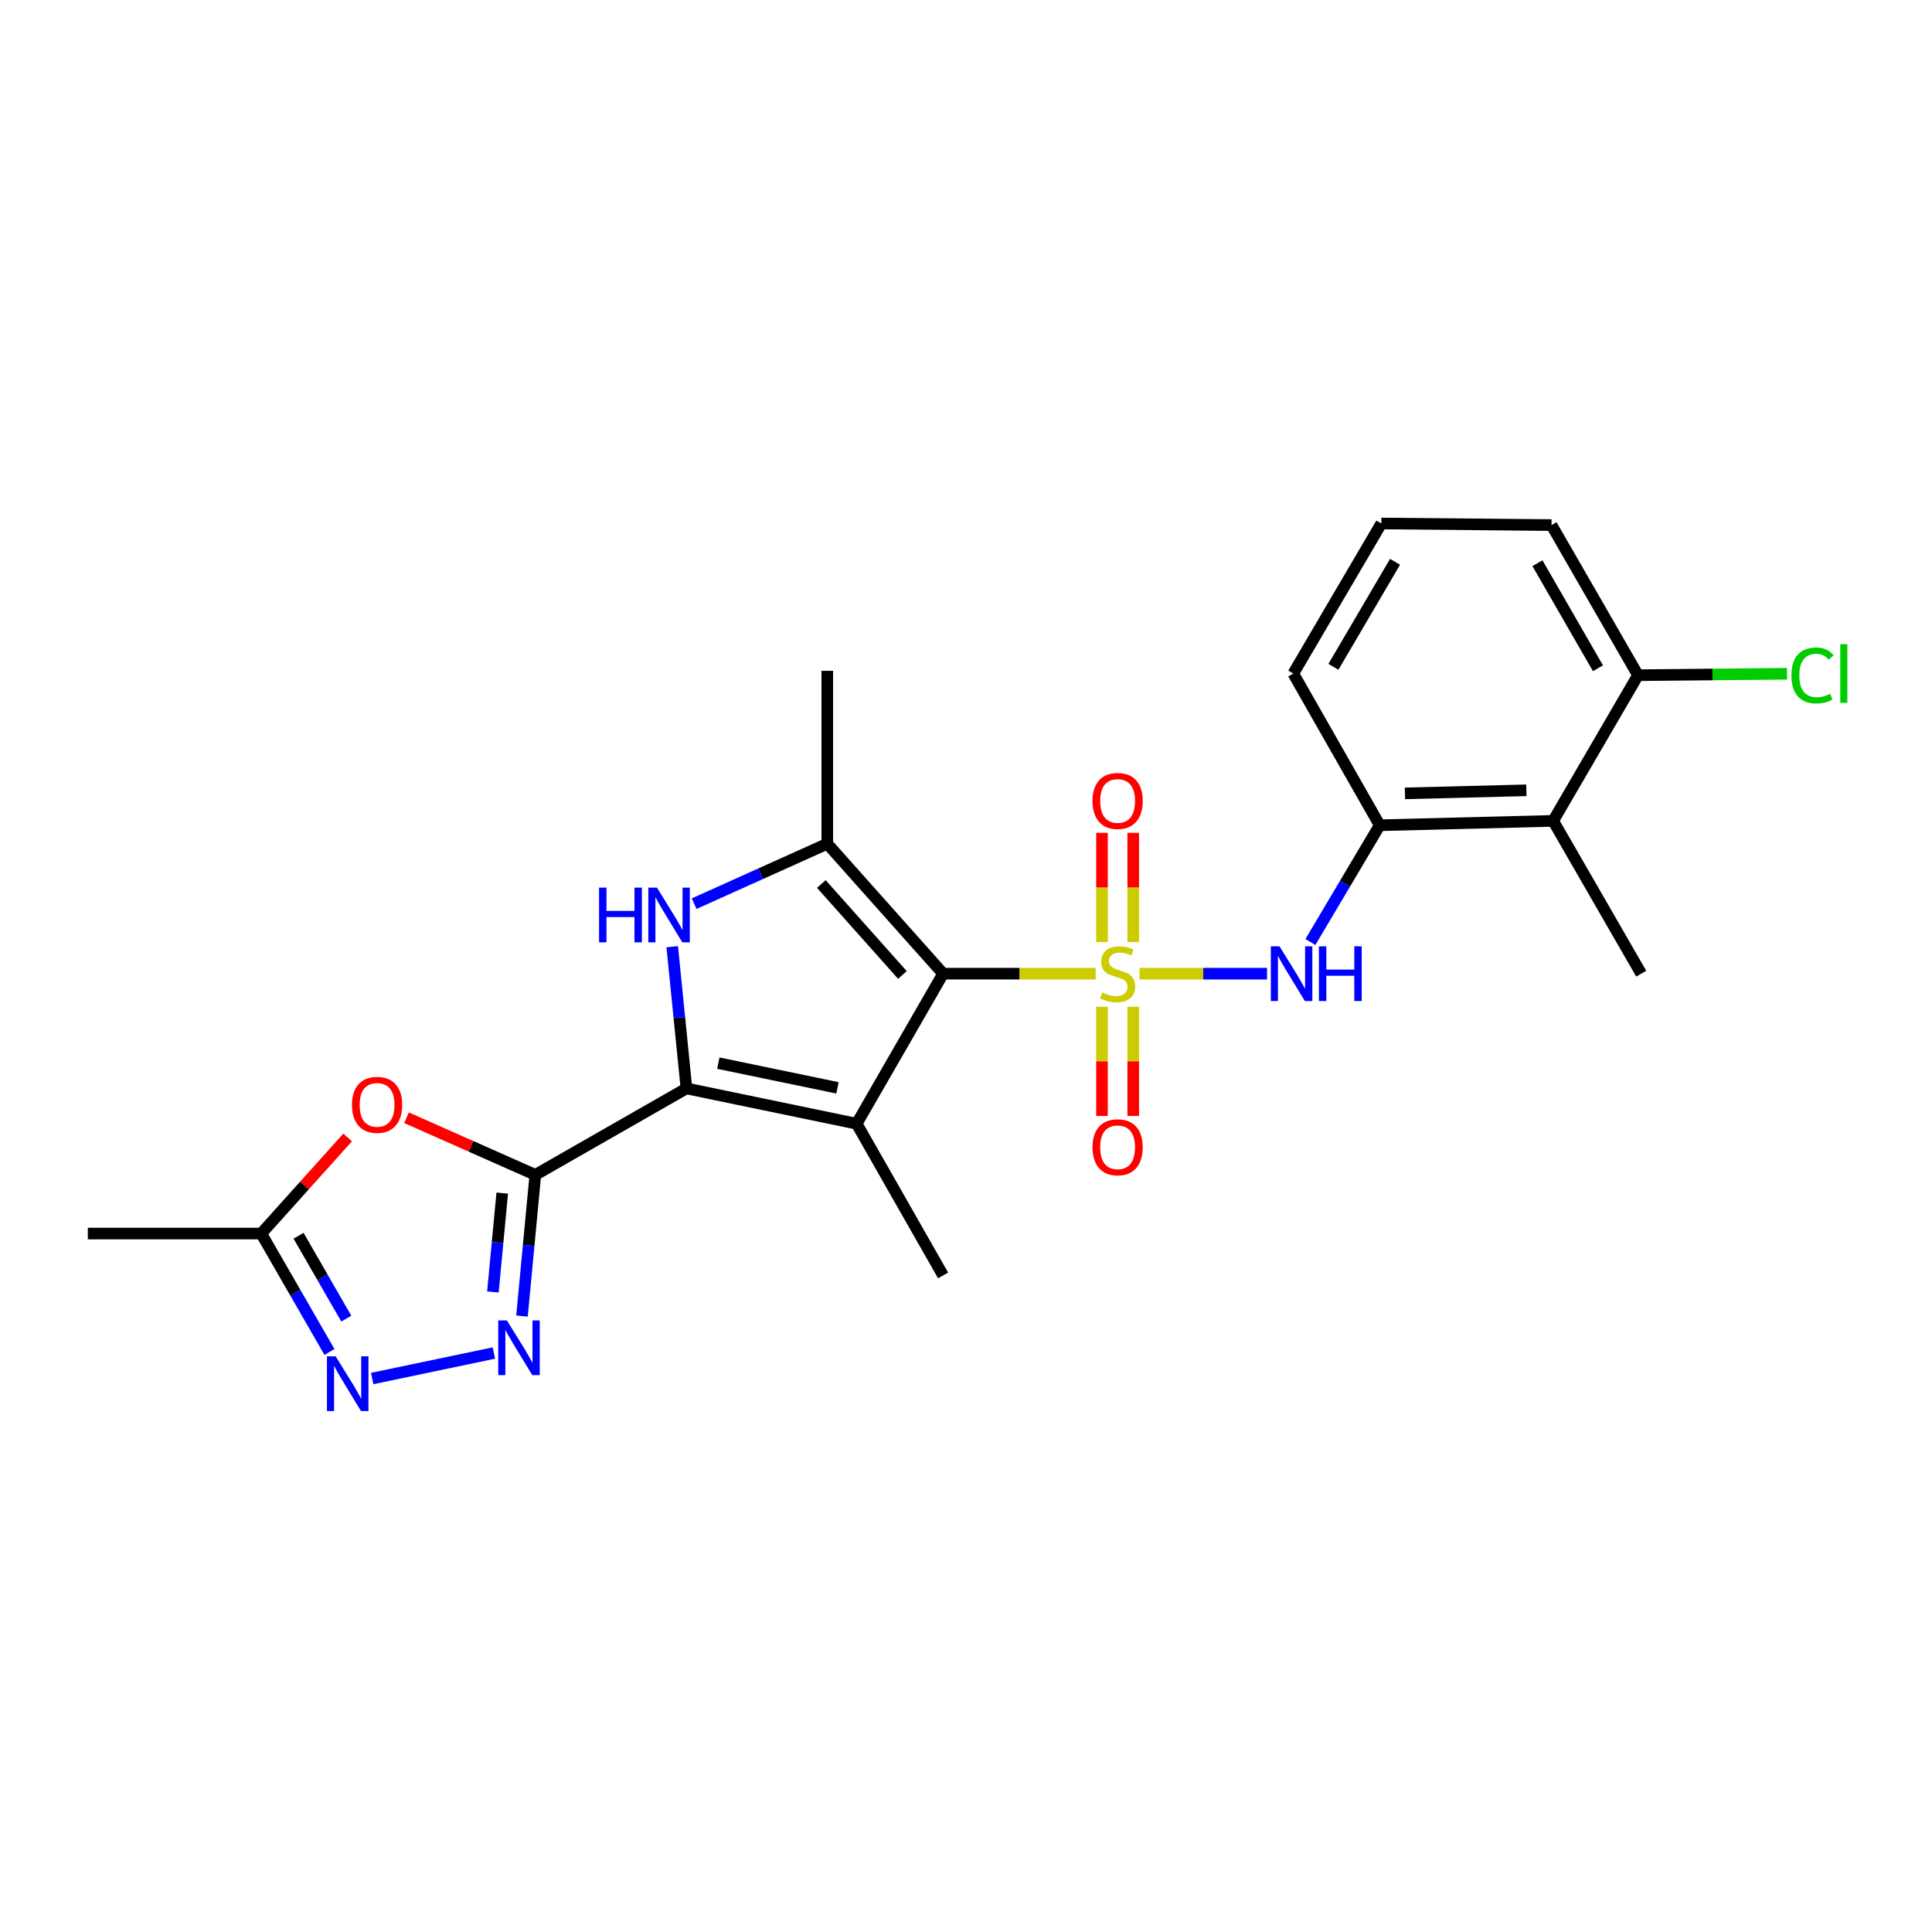<?xml version='1.0' encoding='iso-8859-1'?>
<svg version='1.1' baseProfile='full'
              xmlns='http://www.w3.org/2000/svg'
                      xmlns:rdkit='http://www.rdkit.org/xml'
                      xmlns:xlink='http://www.w3.org/1999/xlink'
                  xml:space='preserve'
width='1000px' height='1000px' viewBox='0 0 1000 1000'>
<!-- END OF HEADER -->
<rect style='opacity:1.0;fill:#FFFFFF;stroke:none' width='1000' height='1000' x='0' y='0'> </rect>
<path class='bond-0' d='M 567.137,503.974 L 527.642,503.974' style='fill:none;fill-rule:evenodd;stroke:#CCCC00;stroke-width:6px;stroke-linecap:butt;stroke-linejoin:miter;stroke-opacity:1' />
<path class='bond-0' d='M 527.642,503.974 L 488.147,503.974' style='fill:none;fill-rule:evenodd;stroke:#000000;stroke-width:6px;stroke-linecap:butt;stroke-linejoin:miter;stroke-opacity:1' />
<path class='bond-8' d='M 589.806,503.974 L 622.811,503.974' style='fill:none;fill-rule:evenodd;stroke:#CCCC00;stroke-width:6px;stroke-linecap:butt;stroke-linejoin:miter;stroke-opacity:1' />
<path class='bond-8' d='M 622.811,503.974 L 655.816,503.974' style='fill:none;fill-rule:evenodd;stroke:#0000FF;stroke-width:6px;stroke-linecap:butt;stroke-linejoin:miter;stroke-opacity:1' />
<path class='bond-13' d='M 570.392,521.099 L 570.392,549.354' style='fill:none;fill-rule:evenodd;stroke:#CCCC00;stroke-width:6px;stroke-linecap:butt;stroke-linejoin:miter;stroke-opacity:1' />
<path class='bond-13' d='M 570.392,549.354 L 570.392,577.609' style='fill:none;fill-rule:evenodd;stroke:#FF0000;stroke-width:6px;stroke-linecap:butt;stroke-linejoin:miter;stroke-opacity:1' />
<path class='bond-13' d='M 586.558,521.099 L 586.558,549.354' style='fill:none;fill-rule:evenodd;stroke:#CCCC00;stroke-width:6px;stroke-linecap:butt;stroke-linejoin:miter;stroke-opacity:1' />
<path class='bond-13' d='M 586.558,549.354 L 586.558,577.609' style='fill:none;fill-rule:evenodd;stroke:#FF0000;stroke-width:6px;stroke-linecap:butt;stroke-linejoin:miter;stroke-opacity:1' />
<path class='bond-14' d='M 586.558,487.617 L 586.558,459.344' style='fill:none;fill-rule:evenodd;stroke:#CCCC00;stroke-width:6px;stroke-linecap:butt;stroke-linejoin:miter;stroke-opacity:1' />
<path class='bond-14' d='M 586.558,459.344 L 586.558,431.07' style='fill:none;fill-rule:evenodd;stroke:#FF0000;stroke-width:6px;stroke-linecap:butt;stroke-linejoin:miter;stroke-opacity:1' />
<path class='bond-14' d='M 570.392,487.617 L 570.392,459.344' style='fill:none;fill-rule:evenodd;stroke:#CCCC00;stroke-width:6px;stroke-linecap:butt;stroke-linejoin:miter;stroke-opacity:1' />
<path class='bond-14' d='M 570.392,459.344 L 570.392,431.07' style='fill:none;fill-rule:evenodd;stroke:#FF0000;stroke-width:6px;stroke-linecap:butt;stroke-linejoin:miter;stroke-opacity:1' />
<path class='bond-1' d='M 488.147,503.974 L 443.406,581.639' style='fill:none;fill-rule:evenodd;stroke:#000000;stroke-width:6px;stroke-linecap:butt;stroke-linejoin:miter;stroke-opacity:1' />
<path class='bond-5' d='M 488.147,503.974 L 428.202,436.709' style='fill:none;fill-rule:evenodd;stroke:#000000;stroke-width:6px;stroke-linecap:butt;stroke-linejoin:miter;stroke-opacity:1' />
<path class='bond-5' d='M 467.087,504.64 L 425.125,457.554' style='fill:none;fill-rule:evenodd;stroke:#000000;stroke-width:6px;stroke-linecap:butt;stroke-linejoin:miter;stroke-opacity:1' />
<path class='bond-2' d='M 443.406,581.639 L 355.305,563.363' style='fill:none;fill-rule:evenodd;stroke:#000000;stroke-width:6px;stroke-linecap:butt;stroke-linejoin:miter;stroke-opacity:1' />
<path class='bond-2' d='M 433.474,563.07 L 371.804,550.277' style='fill:none;fill-rule:evenodd;stroke:#000000;stroke-width:6px;stroke-linecap:butt;stroke-linejoin:miter;stroke-opacity:1' />
<path class='bond-16' d='M 443.406,581.639 L 488.147,660.166' style='fill:none;fill-rule:evenodd;stroke:#000000;stroke-width:6px;stroke-linecap:butt;stroke-linejoin:miter;stroke-opacity:1' />
<path class='bond-3' d='M 355.305,563.363 L 277.084,608.105' style='fill:none;fill-rule:evenodd;stroke:#000000;stroke-width:6px;stroke-linecap:butt;stroke-linejoin:miter;stroke-opacity:1' />
<path class='bond-24' d='M 355.305,563.363 L 351.625,526.686' style='fill:none;fill-rule:evenodd;stroke:#000000;stroke-width:6px;stroke-linecap:butt;stroke-linejoin:miter;stroke-opacity:1' />
<path class='bond-24' d='M 351.625,526.686 L 347.945,490.008' style='fill:none;fill-rule:evenodd;stroke:#0000FF;stroke-width:6px;stroke-linecap:butt;stroke-linejoin:miter;stroke-opacity:1' />
<path class='bond-6' d='M 277.084,608.105 L 273.633,644.648' style='fill:none;fill-rule:evenodd;stroke:#000000;stroke-width:6px;stroke-linecap:butt;stroke-linejoin:miter;stroke-opacity:1' />
<path class='bond-6' d='M 273.633,644.648 L 270.182,681.19' style='fill:none;fill-rule:evenodd;stroke:#0000FF;stroke-width:6px;stroke-linecap:butt;stroke-linejoin:miter;stroke-opacity:1' />
<path class='bond-6' d='M 259.955,617.548 L 257.54,643.128' style='fill:none;fill-rule:evenodd;stroke:#000000;stroke-width:6px;stroke-linecap:butt;stroke-linejoin:miter;stroke-opacity:1' />
<path class='bond-6' d='M 257.54,643.128 L 255.124,668.708' style='fill:none;fill-rule:evenodd;stroke:#0000FF;stroke-width:6px;stroke-linecap:butt;stroke-linejoin:miter;stroke-opacity:1' />
<path class='bond-7' d='M 277.084,608.105 L 243.752,593.325' style='fill:none;fill-rule:evenodd;stroke:#000000;stroke-width:6px;stroke-linecap:butt;stroke-linejoin:miter;stroke-opacity:1' />
<path class='bond-7' d='M 243.752,593.325 L 210.42,578.545' style='fill:none;fill-rule:evenodd;stroke:#FF0000;stroke-width:6px;stroke-linecap:butt;stroke-linejoin:miter;stroke-opacity:1' />
<path class='bond-4' d='M 359.284,467.745 L 393.743,452.227' style='fill:none;fill-rule:evenodd;stroke:#0000FF;stroke-width:6px;stroke-linecap:butt;stroke-linejoin:miter;stroke-opacity:1' />
<path class='bond-4' d='M 393.743,452.227 L 428.202,436.709' style='fill:none;fill-rule:evenodd;stroke:#000000;stroke-width:6px;stroke-linecap:butt;stroke-linejoin:miter;stroke-opacity:1' />
<path class='bond-17' d='M 428.202,436.709 L 428.202,347.217' style='fill:none;fill-rule:evenodd;stroke:#000000;stroke-width:6px;stroke-linecap:butt;stroke-linejoin:miter;stroke-opacity:1' />
<path class='bond-9' d='M 255.628,700.323 L 192.648,713.523' style='fill:none;fill-rule:evenodd;stroke:#0000FF;stroke-width:6px;stroke-linecap:butt;stroke-linejoin:miter;stroke-opacity:1' />
<path class='bond-10' d='M 179.938,588.744 L 157.582,613.615' style='fill:none;fill-rule:evenodd;stroke:#FF0000;stroke-width:6px;stroke-linecap:butt;stroke-linejoin:miter;stroke-opacity:1' />
<path class='bond-10' d='M 157.582,613.615 L 135.225,638.487' style='fill:none;fill-rule:evenodd;stroke:#000000;stroke-width:6px;stroke-linecap:butt;stroke-linejoin:miter;stroke-opacity:1' />
<path class='bond-11' d='M 678.257,487.581 L 696.197,457.363' style='fill:none;fill-rule:evenodd;stroke:#0000FF;stroke-width:6px;stroke-linecap:butt;stroke-linejoin:miter;stroke-opacity:1' />
<path class='bond-11' d='M 696.197,457.363 L 714.137,427.145' style='fill:none;fill-rule:evenodd;stroke:#000000;stroke-width:6px;stroke-linecap:butt;stroke-linejoin:miter;stroke-opacity:1' />
<path class='bond-26' d='M 170.529,699.777 L 152.877,669.132' style='fill:none;fill-rule:evenodd;stroke:#0000FF;stroke-width:6px;stroke-linecap:butt;stroke-linejoin:miter;stroke-opacity:1' />
<path class='bond-26' d='M 152.877,669.132 L 135.225,638.487' style='fill:none;fill-rule:evenodd;stroke:#000000;stroke-width:6px;stroke-linecap:butt;stroke-linejoin:miter;stroke-opacity:1' />
<path class='bond-26' d='M 179.241,682.515 L 166.885,661.063' style='fill:none;fill-rule:evenodd;stroke:#0000FF;stroke-width:6px;stroke-linecap:butt;stroke-linejoin:miter;stroke-opacity:1' />
<path class='bond-26' d='M 166.885,661.063 L 154.528,639.612' style='fill:none;fill-rule:evenodd;stroke:#000000;stroke-width:6px;stroke-linecap:butt;stroke-linejoin:miter;stroke-opacity:1' />
<path class='bond-21' d='M 135.225,638.487 L 45.455,638.487' style='fill:none;fill-rule:evenodd;stroke:#000000;stroke-width:6px;stroke-linecap:butt;stroke-linejoin:miter;stroke-opacity:1' />
<path class='bond-12' d='M 714.137,427.145 L 803.908,424.882' style='fill:none;fill-rule:evenodd;stroke:#000000;stroke-width:6px;stroke-linecap:butt;stroke-linejoin:miter;stroke-opacity:1' />
<path class='bond-12' d='M 727.195,410.645 L 790.035,409.061' style='fill:none;fill-rule:evenodd;stroke:#000000;stroke-width:6px;stroke-linecap:butt;stroke-linejoin:miter;stroke-opacity:1' />
<path class='bond-19' d='M 714.137,427.145 L 669.395,348.618' style='fill:none;fill-rule:evenodd;stroke:#000000;stroke-width:6px;stroke-linecap:butt;stroke-linejoin:miter;stroke-opacity:1' />
<path class='bond-15' d='M 803.908,424.882 L 847.823,349.48' style='fill:none;fill-rule:evenodd;stroke:#000000;stroke-width:6px;stroke-linecap:butt;stroke-linejoin:miter;stroke-opacity:1' />
<path class='bond-20' d='M 803.908,424.882 L 849.494,503.974' style='fill:none;fill-rule:evenodd;stroke:#000000;stroke-width:6px;stroke-linecap:butt;stroke-linejoin:miter;stroke-opacity:1' />
<path class='bond-18' d='M 847.823,349.48 L 886.398,349.112' style='fill:none;fill-rule:evenodd;stroke:#000000;stroke-width:6px;stroke-linecap:butt;stroke-linejoin:miter;stroke-opacity:1' />
<path class='bond-18' d='M 886.398,349.112 L 924.972,348.744' style='fill:none;fill-rule:evenodd;stroke:#00CC00;stroke-width:6px;stroke-linecap:butt;stroke-linejoin:miter;stroke-opacity:1' />
<path class='bond-25' d='M 847.823,349.48 L 803.072,271.788' style='fill:none;fill-rule:evenodd;stroke:#000000;stroke-width:6px;stroke-linecap:butt;stroke-linejoin:miter;stroke-opacity:1' />
<path class='bond-25' d='M 827.103,345.895 L 795.777,291.51' style='fill:none;fill-rule:evenodd;stroke:#000000;stroke-width:6px;stroke-linecap:butt;stroke-linejoin:miter;stroke-opacity:1' />
<path class='bond-22' d='M 669.395,348.618 L 714.972,270.953' style='fill:none;fill-rule:evenodd;stroke:#000000;stroke-width:6px;stroke-linecap:butt;stroke-linejoin:miter;stroke-opacity:1' />
<path class='bond-22' d='M 690.174,345.15 L 722.077,290.784' style='fill:none;fill-rule:evenodd;stroke:#000000;stroke-width:6px;stroke-linecap:butt;stroke-linejoin:miter;stroke-opacity:1' />
<path class='bond-23' d='M 714.972,270.953 L 803.072,271.788' style='fill:none;fill-rule:evenodd;stroke:#000000;stroke-width:6px;stroke-linecap:butt;stroke-linejoin:miter;stroke-opacity:1' />
<path  class='atom-0' d='M 570.475 513.694
Q 570.795 513.814, 572.115 514.374
Q 573.435 514.934, 574.875 515.294
Q 576.355 515.614, 577.795 515.614
Q 580.475 515.614, 582.035 514.334
Q 583.595 513.014, 583.595 510.734
Q 583.595 509.174, 582.795 508.214
Q 582.035 507.254, 580.835 506.734
Q 579.635 506.214, 577.635 505.614
Q 575.115 504.854, 573.595 504.134
Q 572.115 503.414, 571.035 501.894
Q 569.995 500.374, 569.995 497.814
Q 569.995 494.254, 572.395 492.054
Q 574.835 489.854, 579.635 489.854
Q 582.915 489.854, 586.635 491.414
L 585.715 494.494
Q 582.315 493.094, 579.755 493.094
Q 576.995 493.094, 575.475 494.254
Q 573.955 495.374, 573.995 497.334
Q 573.995 498.854, 574.755 499.774
Q 575.555 500.694, 576.675 501.214
Q 577.835 501.734, 579.755 502.334
Q 582.315 503.134, 583.835 503.934
Q 585.355 504.734, 586.435 506.374
Q 587.555 507.974, 587.555 510.734
Q 587.555 514.654, 584.915 516.774
Q 582.315 518.854, 577.955 518.854
Q 575.435 518.854, 573.515 518.294
Q 571.635 517.774, 569.395 516.854
L 570.475 513.694
' fill='#CCCC00'/>
<path  class='atom-5' d='M 310.078 459.433
L 313.918 459.433
L 313.918 471.473
L 328.398 471.473
L 328.398 459.433
L 332.238 459.433
L 332.238 487.753
L 328.398 487.753
L 328.398 474.673
L 313.918 474.673
L 313.918 487.753
L 310.078 487.753
L 310.078 459.433
' fill='#0000FF'/>
<path  class='atom-5' d='M 340.038 459.433
L 349.318 474.433
Q 350.238 475.913, 351.718 478.593
Q 353.198 481.273, 353.278 481.433
L 353.278 459.433
L 357.038 459.433
L 357.038 487.753
L 353.158 487.753
L 343.198 471.353
Q 342.038 469.433, 340.798 467.233
Q 339.598 465.033, 339.238 464.353
L 339.238 487.753
L 335.558 487.753
L 335.558 459.433
L 340.038 459.433
' fill='#0000FF'/>
<path  class='atom-7' d='M 262.373 683.437
L 271.653 698.437
Q 272.573 699.917, 274.053 702.597
Q 275.533 705.277, 275.613 705.437
L 275.613 683.437
L 279.373 683.437
L 279.373 711.757
L 275.493 711.757
L 265.533 695.357
Q 264.373 693.437, 263.133 691.237
Q 261.933 689.037, 261.573 688.357
L 261.573 711.757
L 257.893 711.757
L 257.893 683.437
L 262.373 683.437
' fill='#0000FF'/>
<path  class='atom-8' d='M 182.18 571.867
Q 182.18 565.067, 185.54 561.267
Q 188.9 557.467, 195.18 557.467
Q 201.46 557.467, 204.82 561.267
Q 208.18 565.067, 208.18 571.867
Q 208.18 578.747, 204.78 582.667
Q 201.38 586.547, 195.18 586.547
Q 188.94 586.547, 185.54 582.667
Q 182.18 578.787, 182.18 571.867
M 195.18 583.347
Q 199.5 583.347, 201.82 580.467
Q 204.18 577.547, 204.18 571.867
Q 204.18 566.307, 201.82 563.507
Q 199.5 560.667, 195.18 560.667
Q 190.86 560.667, 188.5 563.467
Q 186.18 566.267, 186.18 571.867
Q 186.18 577.587, 188.5 580.467
Q 190.86 583.347, 195.18 583.347
' fill='#FF0000'/>
<path  class='atom-9' d='M 662.264 489.814
L 671.544 504.814
Q 672.464 506.294, 673.944 508.974
Q 675.424 511.654, 675.504 511.814
L 675.504 489.814
L 679.264 489.814
L 679.264 518.134
L 675.384 518.134
L 665.424 501.734
Q 664.264 499.814, 663.024 497.614
Q 661.824 495.414, 661.464 494.734
L 661.464 518.134
L 657.784 518.134
L 657.784 489.814
L 662.264 489.814
' fill='#0000FF'/>
<path  class='atom-9' d='M 682.664 489.814
L 686.504 489.814
L 686.504 501.854
L 700.984 501.854
L 700.984 489.814
L 704.824 489.814
L 704.824 518.134
L 700.984 518.134
L 700.984 505.054
L 686.504 505.054
L 686.504 518.134
L 682.664 518.134
L 682.664 489.814
' fill='#0000FF'/>
<path  class='atom-10' d='M 173.716 702.018
L 182.996 717.018
Q 183.916 718.498, 185.396 721.178
Q 186.876 723.858, 186.956 724.018
L 186.956 702.018
L 190.716 702.018
L 190.716 730.338
L 186.836 730.338
L 176.876 713.938
Q 175.716 712.018, 174.476 709.818
Q 173.276 707.618, 172.916 706.938
L 172.916 730.338
L 169.236 730.338
L 169.236 702.018
L 173.716 702.018
' fill='#0000FF'/>
<path  class='atom-14' d='M 565.475 593.825
Q 565.475 587.025, 568.835 583.225
Q 572.195 579.425, 578.475 579.425
Q 584.755 579.425, 588.115 583.225
Q 591.475 587.025, 591.475 593.825
Q 591.475 600.705, 588.075 604.625
Q 584.675 608.505, 578.475 608.505
Q 572.235 608.505, 568.835 604.625
Q 565.475 600.745, 565.475 593.825
M 578.475 605.305
Q 582.795 605.305, 585.115 602.425
Q 587.475 599.505, 587.475 593.825
Q 587.475 588.265, 585.115 585.465
Q 582.795 582.625, 578.475 582.625
Q 574.155 582.625, 571.795 585.425
Q 569.475 588.225, 569.475 593.825
Q 569.475 599.545, 571.795 602.425
Q 574.155 605.305, 578.475 605.305
' fill='#FF0000'/>
<path  class='atom-15' d='M 565.475 414.562
Q 565.475 407.762, 568.835 403.962
Q 572.195 400.162, 578.475 400.162
Q 584.755 400.162, 588.115 403.962
Q 591.475 407.762, 591.475 414.562
Q 591.475 421.442, 588.075 425.362
Q 584.675 429.242, 578.475 429.242
Q 572.235 429.242, 568.835 425.362
Q 565.475 421.482, 565.475 414.562
M 578.475 426.042
Q 582.795 426.042, 585.115 423.162
Q 587.475 420.242, 587.475 414.562
Q 587.475 409.002, 585.115 406.202
Q 582.795 403.362, 578.475 403.362
Q 574.155 403.362, 571.795 406.162
Q 569.475 408.962, 569.475 414.562
Q 569.475 420.282, 571.795 423.162
Q 574.155 426.042, 578.475 426.042
' fill='#FF0000'/>
<path  class='atom-19' d='M 927.231 349.598
Q 927.231 342.558, 930.511 338.878
Q 933.831 335.158, 940.111 335.158
Q 945.951 335.158, 949.071 339.278
L 946.431 341.438
Q 944.151 338.438, 940.111 338.438
Q 935.831 338.438, 933.551 341.318
Q 931.311 344.158, 931.311 349.598
Q 931.311 355.198, 933.631 358.078
Q 935.991 360.958, 940.551 360.958
Q 943.671 360.958, 947.311 359.078
L 948.431 362.078
Q 946.951 363.038, 944.711 363.598
Q 942.471 364.158, 939.991 364.158
Q 933.831 364.158, 930.511 360.398
Q 927.231 356.638, 927.231 349.598
' fill='#00CC00'/>
<path  class='atom-19' d='M 952.511 333.438
L 956.191 333.438
L 956.191 363.798
L 952.511 363.798
L 952.511 333.438
' fill='#00CC00'/>
</svg>
